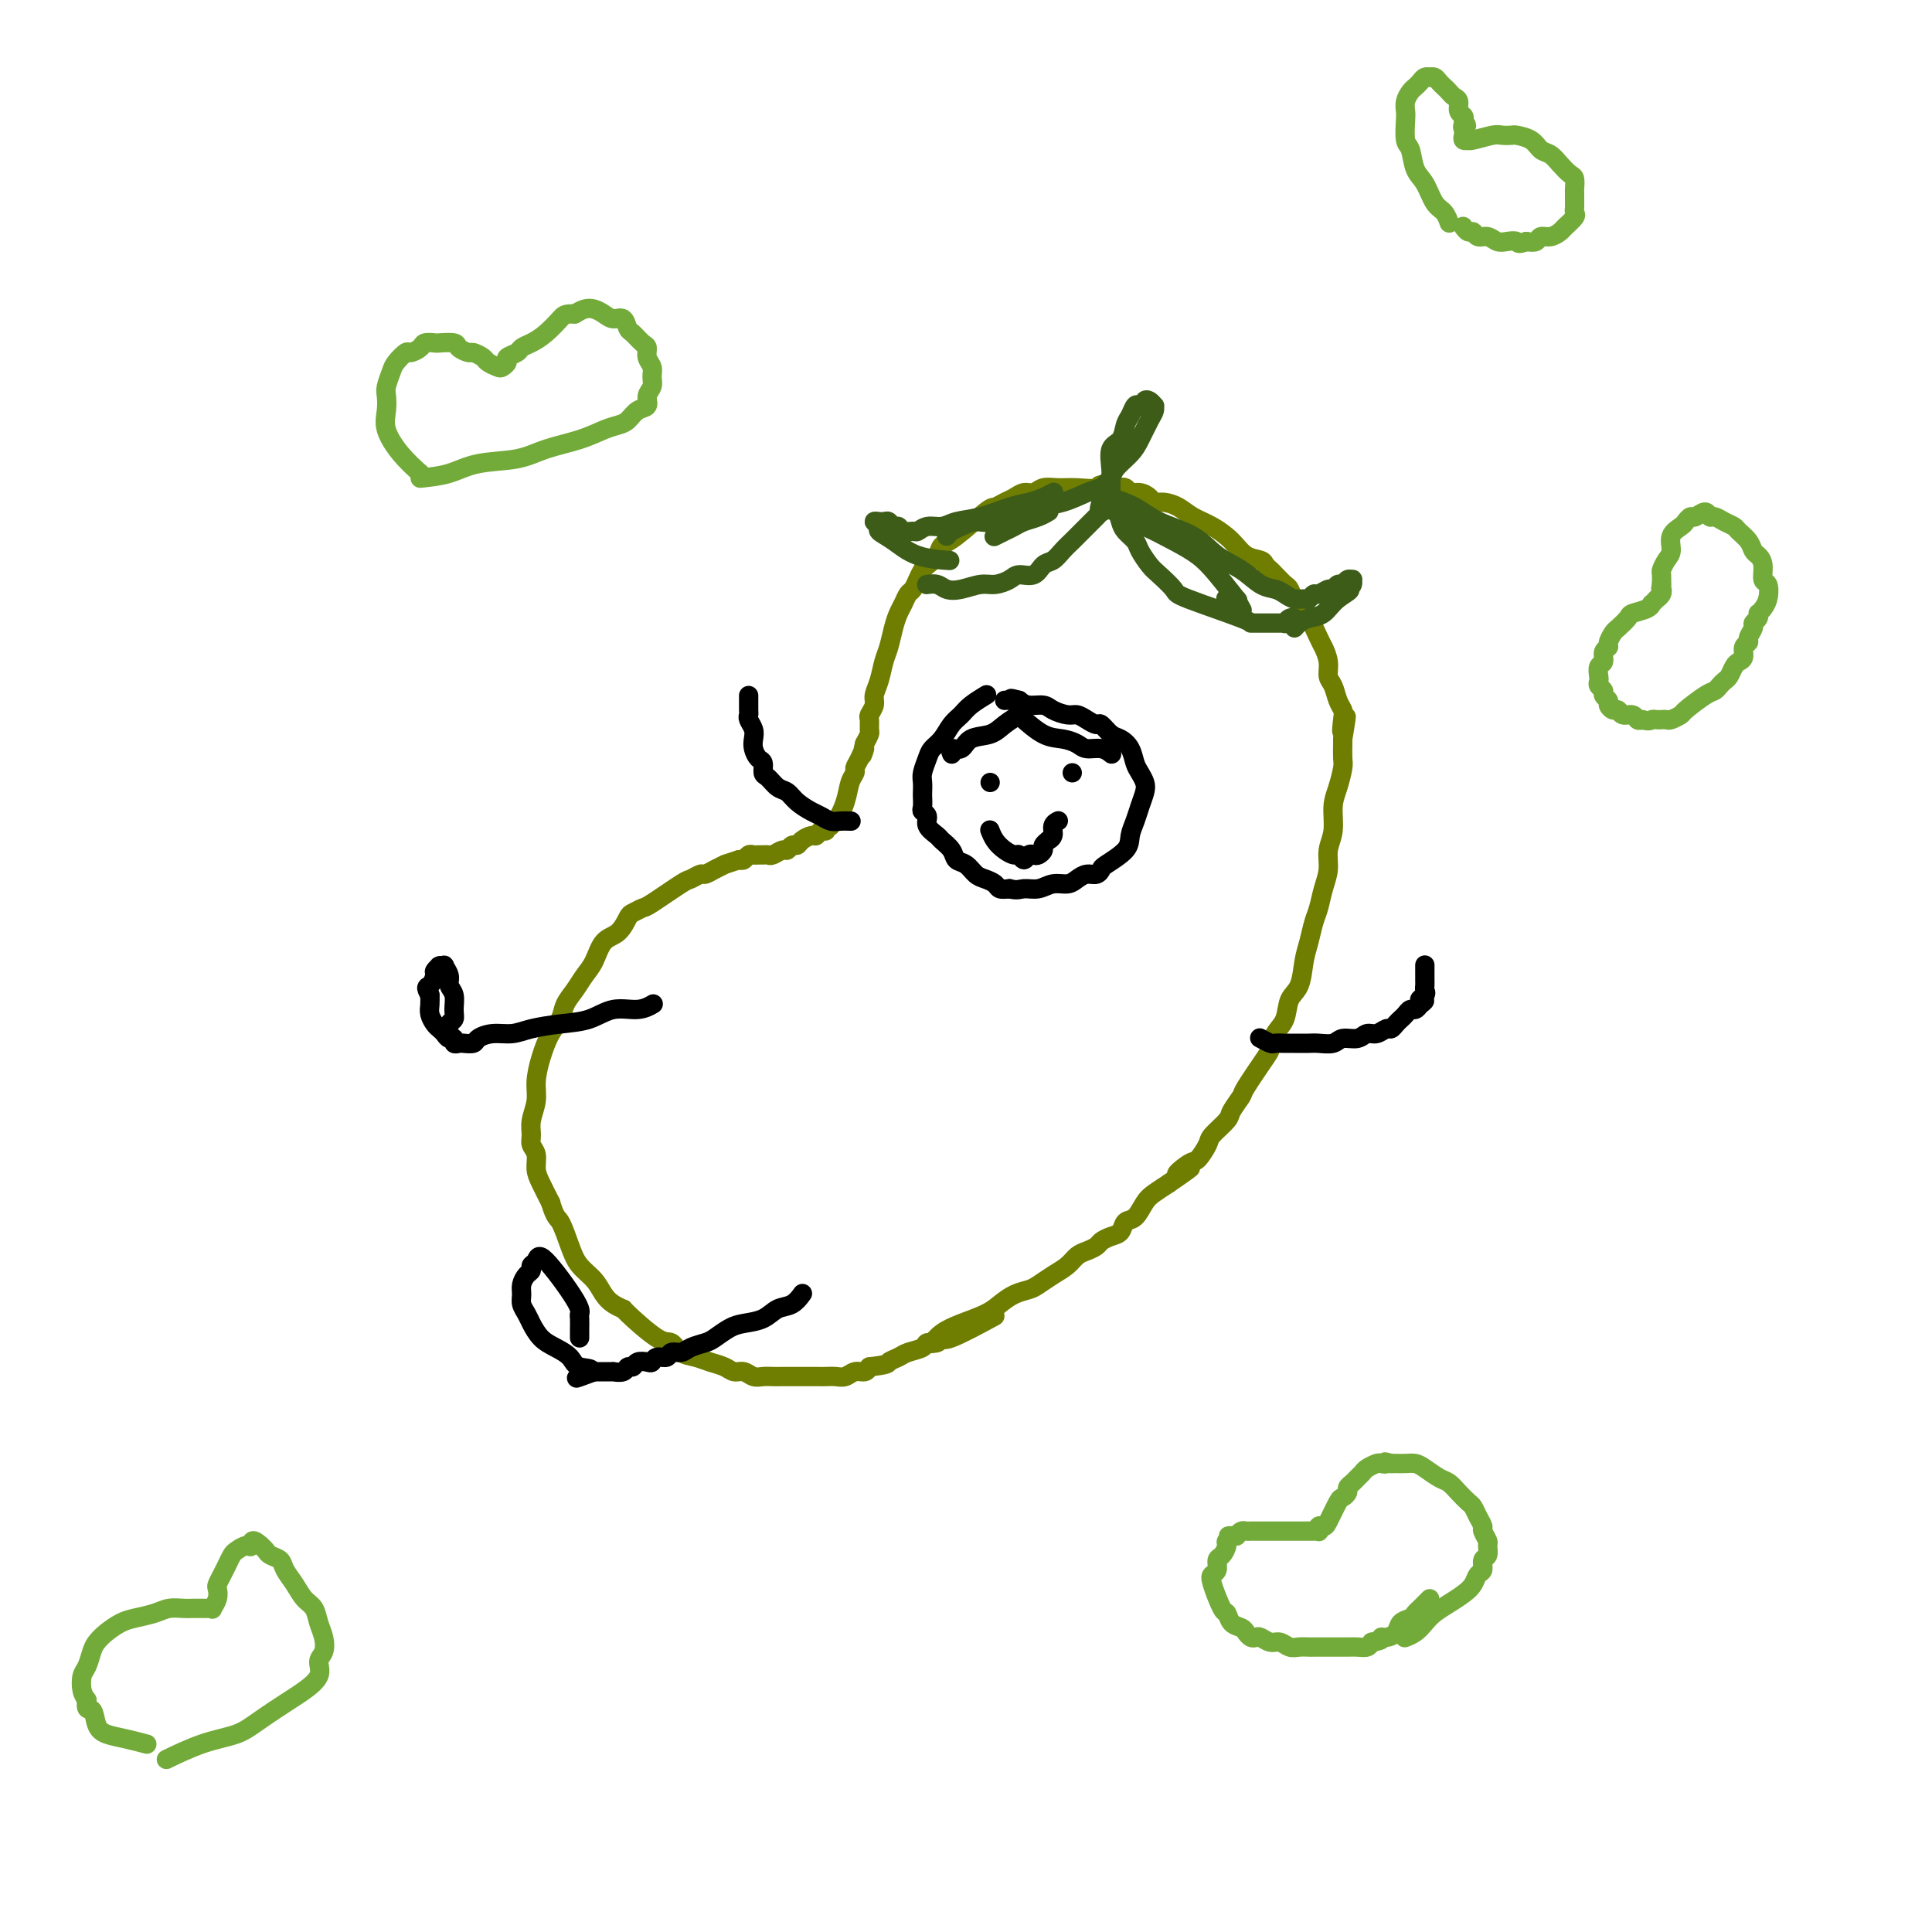 <svg viewBox='0 0 400 400' version='1.1' xmlns='http://www.w3.org/2000/svg' xmlns:xlink='http://www.w3.org/1999/xlink'><g fill='none' stroke='rgb(111,126,1)' stroke-width='4' stroke-linecap='round' stroke-linejoin='round'><path d='M193,278c0.038,-0.048 0.075,-0.096 0,0c-0.075,0.096 -0.264,0.335 0,0c0.264,-0.335 0.979,-1.245 2,-2c1.021,-0.755 2.346,-1.354 4,-2c1.654,-0.646 3.636,-1.338 5,-2c1.364,-0.662 2.112,-1.294 3,-2c0.888,-0.706 1.918,-1.487 3,-2c1.082,-0.513 2.215,-0.757 3,-1c0.785,-0.243 1.221,-0.485 2,-1c0.779,-0.515 1.900,-1.304 3,-2c1.100,-0.696 2.178,-1.300 3,-2c0.822,-0.700 1.389,-1.497 2,-2c0.611,-0.503 1.267,-0.711 2,-1c0.733,-0.289 1.544,-0.659 2,-1c0.456,-0.341 0.559,-0.653 1,-1c0.441,-0.347 1.221,-0.730 2,-1c0.779,-0.270 1.559,-0.428 2,-1c0.441,-0.572 0.544,-1.556 1,-2c0.456,-0.444 1.267,-0.346 2,-1c0.733,-0.654 1.390,-2.061 2,-3c0.610,-0.939 1.174,-1.411 2,-2c0.826,-0.589 1.913,-1.294 3,-2'/><path d='M242,245c7.936,-5.441 3.276,-2.545 2,-2c-1.276,0.545 0.832,-1.262 2,-2c1.168,-0.738 1.397,-0.409 2,-1c0.603,-0.591 1.581,-2.103 2,-3c0.419,-0.897 0.280,-1.181 1,-2c0.720,-0.819 2.298,-2.174 3,-3c0.702,-0.826 0.527,-1.123 1,-2c0.473,-0.877 1.593,-2.335 2,-3c0.407,-0.665 0.102,-0.536 1,-2c0.898,-1.464 2.999,-4.521 4,-6c1.001,-1.479 0.902,-1.380 1,-2c0.098,-0.620 0.393,-1.957 1,-3c0.607,-1.043 1.525,-1.790 2,-3c0.475,-1.210 0.509,-2.883 1,-4c0.491,-1.117 1.441,-1.677 2,-3c0.559,-1.323 0.727,-3.410 1,-5c0.273,-1.590 0.652,-2.683 1,-4c0.348,-1.317 0.667,-2.859 1,-4c0.333,-1.141 0.682,-1.882 1,-3c0.318,-1.118 0.606,-2.613 1,-4c0.394,-1.387 0.893,-2.666 1,-4c0.107,-1.334 -0.178,-2.721 0,-4c0.178,-1.279 0.818,-2.449 1,-4c0.182,-1.551 -0.095,-3.484 0,-5c0.095,-1.516 0.561,-2.616 1,-4c0.439,-1.384 0.850,-3.051 1,-4c0.150,-0.949 0.041,-1.178 0,-2c-0.041,-0.822 -0.012,-2.235 0,-3c0.012,-0.765 0.006,-0.883 0,-1'/><path d='M278,153c1.396,-8.248 0.385,-3.369 0,-2c-0.385,1.369 -0.146,-0.773 0,-2c0.146,-1.227 0.198,-1.538 0,-2c-0.198,-0.462 -0.645,-1.073 -1,-2c-0.355,-0.927 -0.618,-2.170 -1,-3c-0.382,-0.830 -0.882,-1.249 -1,-2c-0.118,-0.751 0.148,-1.835 0,-3c-0.148,-1.165 -0.708,-2.410 -1,-3c-0.292,-0.590 -0.315,-0.524 -1,-2c-0.685,-1.476 -2.033,-4.493 -3,-6c-0.967,-1.507 -1.554,-1.503 -2,-2c-0.446,-0.497 -0.750,-1.495 -1,-2c-0.250,-0.505 -0.447,-0.517 -1,-1c-0.553,-0.483 -1.464,-1.437 -2,-2c-0.536,-0.563 -0.698,-0.734 -1,-1c-0.302,-0.266 -0.744,-0.627 -1,-1c-0.256,-0.373 -0.326,-0.757 -1,-1c-0.674,-0.243 -1.951,-0.345 -3,-1c-1.049,-0.655 -1.870,-1.864 -3,-3c-1.130,-1.136 -2.569,-2.198 -4,-3c-1.431,-0.802 -2.855,-1.342 -4,-2c-1.145,-0.658 -2.011,-1.434 -3,-2c-0.989,-0.566 -2.100,-0.921 -3,-1c-0.900,-0.079 -1.588,0.119 -2,0c-0.412,-0.119 -0.547,-0.554 -1,-1c-0.453,-0.446 -1.225,-0.903 -2,-1c-0.775,-0.097 -1.555,0.166 -2,0c-0.445,-0.166 -0.556,-0.762 -1,-1c-0.444,-0.238 -1.222,-0.119 -2,0'/><path d='M231,101c-3.811,-1.236 -3.339,-0.327 -4,0c-0.661,0.327 -2.456,0.073 -4,0c-1.544,-0.073 -2.836,0.036 -4,0c-1.164,-0.036 -2.198,-0.217 -3,0c-0.802,0.217 -1.371,0.833 -2,1c-0.629,0.167 -1.320,-0.114 -2,0c-0.680,0.114 -1.351,0.622 -2,1c-0.649,0.378 -1.277,0.625 -2,1c-0.723,0.375 -1.541,0.877 -2,1c-0.459,0.123 -0.561,-0.132 -2,1c-1.439,1.132 -4.217,3.650 -6,5c-1.783,1.350 -2.572,1.530 -3,2c-0.428,0.470 -0.496,1.229 -1,2c-0.504,0.771 -1.444,1.554 -2,2c-0.556,0.446 -0.726,0.556 -1,1c-0.274,0.444 -0.651,1.220 -1,2c-0.349,0.780 -0.671,1.562 -1,2c-0.329,0.438 -0.665,0.533 -1,1c-0.335,0.467 -0.667,1.306 -1,2c-0.333,0.694 -0.666,1.242 -1,2c-0.334,0.758 -0.668,1.726 -1,3c-0.332,1.274 -0.662,2.855 -1,4c-0.338,1.145 -0.683,1.855 -1,3c-0.317,1.145 -0.607,2.725 -1,4c-0.393,1.275 -0.890,2.243 -1,3c-0.110,0.757 0.167,1.301 0,2c-0.167,0.699 -0.780,1.552 -1,2c-0.220,0.448 -0.049,0.491 0,1c0.049,0.509 -0.025,1.483 0,2c0.025,0.517 0.150,0.576 0,1c-0.150,0.424 -0.575,1.212 -1,2'/><path d='M179,154c-1.039,4.312 -0.138,1.591 0,1c0.138,-0.591 -0.487,0.949 -1,2c-0.513,1.051 -0.914,1.614 -1,2c-0.086,0.386 0.145,0.596 0,1c-0.145,0.404 -0.665,1.002 -1,2c-0.335,0.998 -0.486,2.396 -1,4c-0.514,1.604 -1.391,3.415 -2,4c-0.609,0.585 -0.951,-0.054 -1,0c-0.049,0.054 0.194,0.803 0,1c-0.194,0.197 -0.824,-0.158 -1,0c-0.176,0.158 0.104,0.830 0,1c-0.104,0.170 -0.591,-0.161 -1,0c-0.409,0.161 -0.739,0.812 -1,1c-0.261,0.188 -0.451,-0.089 -1,0c-0.549,0.089 -1.455,0.545 -2,1c-0.545,0.455 -0.727,0.910 -1,1c-0.273,0.090 -0.636,-0.186 -1,0c-0.364,0.186 -0.727,0.835 -1,1c-0.273,0.165 -0.454,-0.152 -1,0c-0.546,0.152 -1.456,0.773 -2,1c-0.544,0.227 -0.723,0.060 -1,0c-0.277,-0.060 -0.652,-0.012 -1,0c-0.348,0.012 -0.671,-0.011 -1,0c-0.329,0.011 -0.666,0.054 -1,0c-0.334,-0.054 -0.667,-0.207 -1,0c-0.333,0.207 -0.667,0.773 -1,1c-0.333,0.227 -0.667,0.113 -1,0'/><path d='M153,178c-3.373,1.111 -2.806,0.890 -3,1c-0.194,0.110 -1.150,0.551 -2,1c-0.850,0.449 -1.594,0.905 -2,1c-0.406,0.095 -0.475,-0.172 -1,0c-0.525,0.172 -1.507,0.782 -2,1c-0.493,0.218 -0.499,0.045 -2,1c-1.501,0.955 -4.498,3.036 -6,4c-1.502,0.964 -1.508,0.809 -2,1c-0.492,0.191 -1.468,0.729 -2,1c-0.532,0.271 -0.618,0.274 -1,1c-0.382,0.726 -1.061,2.175 -2,3c-0.939,0.825 -2.139,1.025 -3,2c-0.861,0.975 -1.382,2.726 -2,4c-0.618,1.274 -1.334,2.072 -2,3c-0.666,0.928 -1.281,1.986 -2,3c-0.719,1.014 -1.542,1.982 -2,3c-0.458,1.018 -0.553,2.085 -1,3c-0.447,0.915 -1.248,1.680 -2,3c-0.752,1.320 -1.455,3.197 -2,5c-0.545,1.803 -0.932,3.533 -1,5c-0.068,1.467 0.182,2.671 0,4c-0.182,1.329 -0.795,2.782 -1,4c-0.205,1.218 -0.000,2.201 0,3c0.000,0.799 -0.204,1.413 0,2c0.204,0.587 0.818,1.147 1,2c0.182,0.853 -0.066,1.999 0,3c0.066,1.001 0.448,1.857 1,3c0.552,1.143 1.276,2.571 2,4'/><path d='M114,249c0.972,3.287 1.401,3.006 2,4c0.599,0.994 1.367,3.264 2,5c0.633,1.736 1.130,2.939 2,4c0.870,1.061 2.112,1.982 3,3c0.888,1.018 1.421,2.133 2,3c0.579,0.867 1.205,1.484 2,2c0.795,0.516 1.759,0.930 2,1c0.241,0.070 -0.242,-0.202 1,1c1.242,1.202 4.208,3.880 6,5c1.792,1.120 2.409,0.681 3,1c0.591,0.319 1.155,1.396 2,2c0.845,0.604 1.969,0.735 3,1c1.031,0.265 1.967,0.663 3,1c1.033,0.337 2.164,0.612 3,1c0.836,0.388 1.379,0.889 2,1c0.621,0.111 1.321,-0.166 2,0c0.679,0.166 1.337,0.777 2,1c0.663,0.223 1.331,0.060 2,0c0.669,-0.060 1.338,-0.016 2,0c0.662,0.016 1.318,0.004 2,0c0.682,-0.004 1.390,-0.001 2,0c0.610,0.001 1.122,0.001 2,0c0.878,-0.001 2.122,-0.004 3,0c0.878,0.004 1.391,0.016 2,0c0.609,-0.016 1.315,-0.060 2,0c0.685,0.060 1.349,0.222 2,0c0.651,-0.222 1.291,-0.829 2,-1c0.709,-0.171 1.488,0.094 2,0c0.512,-0.094 0.756,-0.547 1,-1'/><path d='M180,283c4.208,-0.488 3.728,-0.709 4,-1c0.272,-0.291 1.295,-0.651 2,-1c0.705,-0.349 1.093,-0.687 2,-1c0.907,-0.313 2.334,-0.602 3,-1c0.666,-0.398 0.572,-0.906 1,-1c0.428,-0.094 1.377,0.226 2,0c0.623,-0.226 0.920,-0.999 1,-1c0.080,-0.001 -0.055,0.769 2,0c2.055,-0.769 6.302,-3.077 8,-4c1.698,-0.923 0.849,-0.462 0,0'/></g>
<g fill='none' stroke='rgb(0,0,0)' stroke-width='4' stroke-linecap='round' stroke-linejoin='round'><path d='M204,144c-0.078,0.047 -0.156,0.095 0,0c0.156,-0.095 0.548,-0.331 0,0c-0.548,0.331 -2.034,1.230 -3,2c-0.966,0.770 -1.410,1.413 -2,2c-0.590,0.587 -1.325,1.120 -2,2c-0.675,0.880 -1.291,2.108 -2,3c-0.709,0.892 -1.510,1.447 -2,2c-0.490,0.553 -0.667,1.103 -1,2c-0.333,0.897 -0.821,2.142 -1,3c-0.179,0.858 -0.049,1.329 0,2c0.049,0.671 0.017,1.541 0,2c-0.017,0.459 -0.021,0.507 0,1c0.021,0.493 0.065,1.431 0,2c-0.065,0.569 -0.240,0.767 0,1c0.240,0.233 0.894,0.499 1,1c0.106,0.501 -0.337,1.238 0,2c0.337,0.762 1.455,1.551 2,2c0.545,0.449 0.516,0.558 1,1c0.484,0.442 1.480,1.218 2,2c0.520,0.782 0.563,1.571 1,2c0.437,0.429 1.268,0.497 2,1c0.732,0.503 1.365,1.441 2,2c0.635,0.559 1.273,0.737 2,1c0.727,0.263 1.542,0.609 2,1c0.458,0.391 0.559,0.826 1,1c0.441,0.174 1.220,0.087 2,0'/><path d='M209,184c1.618,0.447 2.163,0.065 3,0c0.837,-0.065 1.967,0.189 3,0c1.033,-0.189 1.968,-0.820 3,-1c1.032,-0.180 2.161,0.092 3,0c0.839,-0.092 1.388,-0.548 2,-1c0.612,-0.452 1.289,-0.901 2,-1c0.711,-0.099 1.458,0.150 2,0c0.542,-0.150 0.880,-0.701 1,-1c0.120,-0.299 0.021,-0.348 1,-1c0.979,-0.652 3.036,-1.908 4,-3c0.964,-1.092 0.833,-2.022 1,-3c0.167,-0.978 0.630,-2.006 1,-3c0.370,-0.994 0.646,-1.956 1,-3c0.354,-1.044 0.786,-2.170 1,-3c0.214,-0.830 0.209,-1.364 0,-2c-0.209,-0.636 -0.622,-1.373 -1,-2c-0.378,-0.627 -0.721,-1.142 -1,-2c-0.279,-0.858 -0.494,-2.057 -1,-3c-0.506,-0.943 -1.304,-1.628 -2,-2c-0.696,-0.372 -1.289,-0.429 -2,-1c-0.711,-0.571 -1.540,-1.655 -2,-2c-0.460,-0.345 -0.550,0.048 -1,0c-0.450,-0.048 -1.260,-0.539 -2,-1c-0.740,-0.461 -1.409,-0.893 -2,-1c-0.591,-0.107 -1.103,0.112 -2,0c-0.897,-0.112 -2.179,-0.556 -3,-1c-0.821,-0.444 -1.183,-0.889 -2,-1c-0.817,-0.111 -2.091,0.111 -3,0c-0.909,-0.111 -1.455,-0.556 -2,-1'/><path d='M211,145c-2.812,-0.774 -1.341,-0.207 -1,0c0.341,0.207 -0.447,0.056 -1,0c-0.553,-0.056 -0.872,-0.016 -1,0c-0.128,0.016 -0.064,0.008 0,0'/><path d='M205,162c0.000,0.000 0.000,0.000 0,0c0.000,0.000 0.000,0.000 0,0c0.000,0.000 -0.000,0.000 0,0c0.000,0.000 0.000,0.000 0,0'/><path d='M222,160c0.000,0.000 0.000,0.000 0,0c0.000,0.000 -0.000,0.000 0,0c0.000,0.000 0.000,0.000 0,0'/><path d='M205,172c0.018,0.047 0.036,0.094 0,0c-0.036,-0.094 -0.126,-0.328 0,0c0.126,0.328 0.467,1.217 1,2c0.533,0.783 1.256,1.460 2,2c0.744,0.540 1.509,0.943 2,1c0.491,0.057 0.709,-0.233 1,0c0.291,0.233 0.657,0.988 1,1c0.343,0.012 0.665,-0.717 1,-1c0.335,-0.283 0.682,-0.118 1,0c0.318,0.118 0.606,0.190 1,0c0.394,-0.190 0.894,-0.641 1,-1c0.106,-0.359 -0.183,-0.624 0,-1c0.183,-0.376 0.837,-0.861 1,-1c0.163,-0.139 -0.166,0.068 0,0c0.166,-0.068 0.828,-0.410 1,-1c0.172,-0.590 -0.146,-1.428 0,-2c0.146,-0.572 0.756,-0.878 1,-1c0.244,-0.122 0.122,-0.061 0,0'/><path d='M211,148c-0.075,0.045 -0.149,0.091 0,0c0.149,-0.091 0.522,-0.318 0,0c-0.522,0.318 -1.937,1.180 -3,2c-1.063,0.820 -1.773,1.596 -3,2c-1.227,0.404 -2.970,0.434 -4,1c-1.030,0.566 -1.348,1.667 -2,2c-0.652,0.333 -1.637,-0.103 -2,0c-0.363,0.103 -0.104,0.744 0,1c0.104,0.256 0.052,0.128 0,0'/><path d='M212,149c-0.353,-0.315 -0.706,-0.630 0,0c0.706,0.630 2.472,2.206 4,3c1.528,0.794 2.820,0.805 4,1c1.180,0.195 2.250,0.574 3,1c0.750,0.426 1.180,0.898 2,1c0.820,0.102 2.028,-0.165 3,0c0.972,0.165 1.706,0.761 2,1c0.294,0.239 0.147,0.119 0,0'/><path d='M261,215c0.056,0.030 0.112,0.061 0,0c-0.112,-0.061 -0.392,-0.212 0,0c0.392,0.212 1.457,0.789 2,1c0.543,0.211 0.565,0.057 1,0c0.435,-0.057 1.284,-0.015 2,0c0.716,0.015 1.298,0.005 2,0c0.702,-0.005 1.524,-0.005 2,0c0.476,0.005 0.607,0.017 1,0c0.393,-0.017 1.050,-0.061 2,0c0.950,0.061 2.194,0.228 3,0c0.806,-0.228 1.175,-0.850 2,-1c0.825,-0.150 2.105,0.171 3,0c0.895,-0.171 1.406,-0.833 2,-1c0.594,-0.167 1.272,0.163 2,0c0.728,-0.163 1.504,-0.817 2,-1c0.496,-0.183 0.710,0.105 1,0c0.290,-0.105 0.655,-0.602 1,-1c0.345,-0.398 0.670,-0.698 1,-1c0.330,-0.302 0.666,-0.607 1,-1c0.334,-0.393 0.667,-0.875 1,-1c0.333,-0.125 0.667,0.107 1,0c0.333,-0.107 0.667,-0.554 1,-1'/><path d='M294,208c1.950,-1.261 0.326,-0.915 0,-1c-0.326,-0.085 0.645,-0.601 1,-1c0.355,-0.399 0.095,-0.679 0,-1c-0.095,-0.321 -0.026,-0.682 0,-1c0.026,-0.318 0.007,-0.593 0,-1c-0.007,-0.407 -0.002,-0.946 0,-1c0.002,-0.054 0.000,0.378 0,0c-0.000,-0.378 -0.000,-1.565 0,-2c0.000,-0.435 0.000,-0.117 0,0c-0.000,0.117 -0.000,0.033 0,0c0.000,-0.033 0.000,-0.017 0,0'/><path d='M176,170c0.179,0.007 0.358,0.014 0,0c-0.358,-0.014 -1.255,-0.048 -2,0c-0.745,0.048 -1.340,0.178 -2,0c-0.660,-0.178 -1.384,-0.662 -2,-1c-0.616,-0.338 -1.124,-0.528 -2,-1c-0.876,-0.472 -2.119,-1.224 -3,-2c-0.881,-0.776 -1.398,-1.574 -2,-2c-0.602,-0.426 -1.288,-0.481 -2,-1c-0.712,-0.519 -1.448,-1.504 -2,-2c-0.552,-0.496 -0.919,-0.503 -1,-1c-0.081,-0.497 0.123,-1.484 0,-2c-0.123,-0.516 -0.573,-0.562 -1,-1c-0.427,-0.438 -0.832,-1.270 -1,-2c-0.168,-0.730 -0.097,-1.360 0,-2c0.097,-0.640 0.222,-1.290 0,-2c-0.222,-0.710 -0.792,-1.482 -1,-2c-0.208,-0.518 -0.056,-0.784 0,-1c0.056,-0.216 0.015,-0.384 0,-1c-0.015,-0.616 -0.004,-1.681 0,-2c0.004,-0.319 0.001,0.106 0,0c-0.001,-0.106 -0.000,-0.745 0,-1c0.000,-0.255 0.000,-0.128 0,0'/><path d='M166,268c-0.041,0.056 -0.082,0.113 0,0c0.082,-0.113 0.286,-0.395 0,0c-0.286,0.395 -1.062,1.467 -2,2c-0.938,0.533 -2.037,0.528 -3,1c-0.963,0.472 -1.790,1.422 -3,2c-1.210,0.578 -2.803,0.785 -4,1c-1.197,0.215 -1.997,0.440 -3,1c-1.003,0.560 -2.209,1.455 -3,2c-0.791,0.545 -1.166,0.738 -2,1c-0.834,0.262 -2.125,0.591 -3,1c-0.875,0.409 -1.334,0.898 -2,1c-0.666,0.102 -1.539,-0.183 -2,0c-0.461,0.183 -0.508,0.832 -1,1c-0.492,0.168 -1.427,-0.147 -2,0c-0.573,0.147 -0.784,0.756 -1,1c-0.216,0.244 -0.438,0.122 -1,0c-0.562,-0.122 -1.465,-0.243 -2,0c-0.535,0.243 -0.703,0.850 -1,1c-0.297,0.150 -0.724,-0.156 -1,0c-0.276,0.156 -0.402,0.774 -1,1c-0.598,0.226 -1.669,0.061 -2,0c-0.331,-0.061 0.076,-0.016 0,0c-0.076,0.016 -0.636,0.004 -1,0c-0.364,-0.004 -0.533,-0.001 -1,0c-0.467,0.001 -1.234,0.001 -2,0'/><path d='M123,284c-6.780,2.511 -2.229,0.787 -1,0c1.229,-0.787 -0.865,-0.637 -2,-1c-1.135,-0.363 -1.312,-1.238 -2,-2c-0.688,-0.762 -1.887,-1.411 -3,-2c-1.113,-0.589 -2.140,-1.116 -3,-2c-0.860,-0.884 -1.552,-2.123 -2,-3c-0.448,-0.877 -0.653,-1.390 -1,-2c-0.347,-0.610 -0.835,-1.315 -1,-2c-0.165,-0.685 -0.007,-1.350 0,-2c0.007,-0.650 -0.139,-1.286 0,-2c0.139,-0.714 0.561,-1.505 1,-2c0.439,-0.495 0.896,-0.694 1,-1c0.104,-0.306 -0.144,-0.720 0,-1c0.144,-0.280 0.680,-0.427 1,-1c0.320,-0.573 0.426,-1.571 2,0c1.574,1.571 4.618,5.713 6,8c1.382,2.287 1.102,2.721 1,3c-0.102,0.279 -0.027,0.404 0,1c0.027,0.596 0.007,1.662 0,2c-0.007,0.338 -0.002,-0.054 0,0c0.002,0.054 0.001,0.553 0,1c-0.001,0.447 -0.000,0.842 0,1c0.000,0.158 0.000,0.079 0,0'/><path d='M135,208c0.219,-0.128 0.437,-0.256 0,0c-0.437,0.256 -1.530,0.894 -3,1c-1.470,0.106 -3.316,-0.322 -5,0c-1.684,0.322 -3.206,1.392 -5,2c-1.794,0.608 -3.861,0.754 -6,1c-2.139,0.246 -4.351,0.591 -6,1c-1.649,0.409 -2.736,0.880 -4,1c-1.264,0.120 -2.706,-0.112 -4,0c-1.294,0.112 -2.442,0.567 -3,1c-0.558,0.433 -0.527,0.844 -1,1c-0.473,0.156 -1.450,0.057 -2,0c-0.550,-0.057 -0.672,-0.071 -1,0c-0.328,0.071 -0.861,0.226 -1,0c-0.139,-0.226 0.118,-0.833 0,-1c-0.118,-0.167 -0.610,0.107 -1,0c-0.390,-0.107 -0.679,-0.595 -1,-1c-0.321,-0.405 -0.674,-0.727 -1,-1c-0.326,-0.273 -0.623,-0.496 -1,-1c-0.377,-0.504 -0.832,-1.290 -1,-2c-0.168,-0.710 -0.048,-1.346 0,-2c0.048,-0.654 0.024,-1.327 0,-2'/><path d='M89,206c-1.148,-1.891 -0.518,-1.617 0,-2c0.518,-0.383 0.922,-1.423 1,-2c0.078,-0.577 -0.171,-0.690 0,-1c0.171,-0.310 0.763,-0.817 1,-1c0.237,-0.183 0.120,-0.043 0,0c-0.120,0.043 -0.243,-0.010 0,0c0.243,0.010 0.854,0.085 1,0c0.146,-0.085 -0.171,-0.329 0,0c0.171,0.329 0.832,1.230 1,2c0.168,0.770 -0.155,1.409 0,2c0.155,0.591 0.788,1.132 1,2c0.212,0.868 0.004,2.061 0,3c-0.004,0.939 0.195,1.623 0,2c-0.195,0.377 -0.783,0.448 -1,1c-0.217,0.552 -0.062,1.586 0,2c0.062,0.414 0.031,0.207 0,0'/></g>
<g fill='none' stroke='rgb(61,92,24)' stroke-width='4' stroke-linecap='round' stroke-linejoin='round'><path d='M192,121c-0.013,0.002 -0.026,0.004 0,0c0.026,-0.004 0.092,-0.014 0,0c-0.092,0.014 -0.341,0.052 0,0c0.341,-0.052 1.273,-0.195 2,0c0.727,0.195 1.248,0.729 2,1c0.752,0.271 1.733,0.279 3,0c1.267,-0.279 2.818,-0.843 4,-1c1.182,-0.157 1.993,0.095 3,0c1.007,-0.095 2.209,-0.535 3,-1c0.791,-0.465 1.170,-0.953 2,-1c0.830,-0.047 2.110,0.349 3,0c0.890,-0.349 1.390,-1.441 2,-2c0.610,-0.559 1.329,-0.583 2,-1c0.671,-0.417 1.293,-1.225 2,-2c0.707,-0.775 1.499,-1.517 2,-2c0.501,-0.483 0.713,-0.708 1,-1c0.287,-0.292 0.650,-0.652 1,-1c0.350,-0.348 0.686,-0.686 1,-1c0.314,-0.314 0.606,-0.605 1,-1c0.394,-0.395 0.889,-0.894 1,-1c0.111,-0.106 -0.162,0.182 0,0c0.162,-0.182 0.761,-0.833 1,-1c0.239,-0.167 0.119,0.151 0,0c-0.119,-0.151 -0.238,-0.773 0,-1c0.238,-0.227 0.833,-0.061 1,0c0.167,0.061 -0.095,0.017 0,0c0.095,-0.017 0.548,-0.009 1,0'/><path d='M230,105c2.429,-2.201 0.500,-0.703 0,0c-0.500,0.703 0.428,0.610 1,1c0.572,0.390 0.786,1.263 1,2c0.214,0.737 0.426,1.337 1,2c0.574,0.663 1.510,1.389 2,2c0.490,0.611 0.535,1.106 1,2c0.465,0.894 1.352,2.187 2,3c0.648,0.813 1.058,1.146 2,2c0.942,0.854 2.417,2.229 3,3c0.583,0.771 0.274,0.939 3,2c2.726,1.061 8.489,3.016 11,4c2.511,0.984 1.772,0.996 2,1c0.228,0.004 1.424,0.001 2,0c0.576,-0.001 0.532,0.001 1,0c0.468,-0.001 1.449,-0.004 2,0c0.551,0.004 0.673,0.015 1,0c0.327,-0.015 0.858,-0.057 1,0c0.142,0.057 -0.106,0.211 0,0c0.106,-0.211 0.567,-0.788 1,-1c0.433,-0.212 0.838,-0.061 1,0c0.162,0.061 0.081,0.030 0,0'/><path d='M217,106c0.149,-0.089 0.297,-0.179 0,0c-0.297,0.179 -1.040,0.626 -2,1c-0.960,0.374 -2.138,0.675 -3,1c-0.862,0.325 -1.408,0.676 -2,1c-0.592,0.324 -1.231,0.623 -2,1c-0.769,0.377 -1.669,0.832 -2,1c-0.331,0.168 -0.095,0.048 0,0c0.095,-0.048 0.047,-0.024 0,0'/><path d='M230,103c-0.000,-0.005 -0.000,-0.011 0,0c0.000,0.011 0.001,0.037 0,0c-0.001,-0.037 -0.002,-0.139 0,0c0.002,0.139 0.007,0.520 0,0c-0.007,-0.520 -0.027,-1.939 0,-3c0.027,-1.061 0.101,-1.764 0,-3c-0.101,-1.236 -0.378,-3.004 0,-4c0.378,-0.996 1.410,-1.220 2,-2c0.590,-0.780 0.736,-2.117 1,-3c0.264,-0.883 0.644,-1.312 1,-2c0.356,-0.688 0.687,-1.635 1,-2c0.313,-0.365 0.610,-0.146 1,0c0.390,0.146 0.875,0.221 1,0c0.125,-0.221 -0.110,-0.736 0,-1c0.110,-0.264 0.563,-0.277 1,0c0.437,0.277 0.857,0.843 1,1c0.143,0.157 0.009,-0.097 0,0c-0.009,0.097 0.106,0.543 0,1c-0.106,0.457 -0.434,0.924 -1,2c-0.566,1.076 -1.370,2.759 -2,4c-0.630,1.241 -1.087,2.038 -2,3c-0.913,0.962 -2.283,2.089 -3,3c-0.717,0.911 -0.780,1.606 -1,2c-0.220,0.394 -0.595,0.487 -1,1c-0.405,0.513 -0.840,1.446 -1,2c-0.160,0.554 -0.046,0.730 0,1c0.046,0.270 0.023,0.635 0,1'/><path d='M228,104c-1.232,3.376 0.687,1.316 2,1c1.313,-0.316 2.019,1.112 3,2c0.981,0.888 2.236,1.234 4,2c1.764,0.766 4.037,1.951 6,3c1.963,1.049 3.615,1.963 5,3c1.385,1.037 2.501,2.198 4,4c1.499,1.802 3.381,4.245 4,5c0.619,0.755 -0.024,-0.180 0,0c0.024,0.180 0.713,1.474 1,2c0.287,0.526 0.170,0.285 0,0c-0.170,-0.285 -0.392,-0.615 -1,-1c-0.608,-0.385 -1.602,-0.824 -2,-1c-0.398,-0.176 -0.199,-0.088 0,0'/><path d='M228,101c0.228,-0.060 0.456,-0.119 0,0c-0.456,0.119 -1.595,0.418 -3,1c-1.405,0.582 -3.075,1.447 -5,2c-1.925,0.553 -4.105,0.792 -6,1c-1.895,0.208 -3.505,0.384 -5,1c-1.495,0.616 -2.873,1.671 -4,2c-1.127,0.329 -2.001,-0.069 -3,0c-0.999,0.069 -2.124,0.606 -3,1c-0.876,0.394 -1.505,0.644 -2,1c-0.495,0.356 -0.856,0.816 -1,1c-0.144,0.184 -0.072,0.092 0,0'/><path d='M218,102c-0.042,0.023 -0.084,0.047 0,0c0.084,-0.047 0.295,-0.163 0,0c-0.295,0.163 -1.097,0.607 -2,1c-0.903,0.393 -1.907,0.736 -3,1c-1.093,0.264 -2.274,0.448 -4,1c-1.726,0.552 -3.996,1.472 -6,2c-2.004,0.528 -3.740,0.663 -5,1c-1.260,0.337 -2.043,0.876 -3,1c-0.957,0.124 -2.088,-0.167 -3,0c-0.912,0.167 -1.606,0.792 -2,1c-0.394,0.208 -0.487,-0.001 -1,0c-0.513,0.001 -1.447,0.210 -2,0c-0.553,-0.210 -0.727,-0.841 -1,-1c-0.273,-0.159 -0.646,0.154 -1,0c-0.354,-0.154 -0.688,-0.774 -1,-1c-0.312,-0.226 -0.601,-0.057 -1,0c-0.399,0.057 -0.908,0.004 -1,0c-0.092,-0.004 0.232,0.042 0,0c-0.232,-0.042 -1.020,-0.173 -1,0c0.020,0.173 0.847,0.649 1,1c0.153,0.351 -0.368,0.578 0,1c0.368,0.422 1.624,1.041 3,2c1.376,0.959 2.870,2.258 5,3c2.130,0.742 4.894,0.926 6,1c1.106,0.074 0.553,0.037 0,0'/><path d='M227,102c0.058,0.019 0.116,0.039 0,0c-0.116,-0.039 -0.405,-0.136 0,0c0.405,0.136 1.503,0.504 3,1c1.497,0.496 3.394,1.118 5,2c1.606,0.882 2.922,2.022 5,3c2.078,0.978 4.916,1.792 7,3c2.084,1.208 3.412,2.810 5,4c1.588,1.190 3.436,1.969 5,3c1.564,1.031 2.842,2.314 4,3c1.158,0.686 2.194,0.773 3,1c0.806,0.227 1.382,0.593 2,1c0.618,0.407 1.278,0.856 2,1c0.722,0.144 1.507,-0.018 2,0c0.493,0.018 0.695,0.216 1,0c0.305,-0.216 0.711,-0.847 1,-1c0.289,-0.153 0.459,0.170 1,0c0.541,-0.170 1.454,-0.834 2,-1c0.546,-0.166 0.724,0.166 1,0c0.276,-0.166 0.648,-0.830 1,-1c0.352,-0.170 0.684,0.154 1,0c0.316,-0.154 0.618,-0.784 1,-1c0.382,-0.216 0.845,-0.017 1,0c0.155,0.017 0.003,-0.149 0,0c-0.003,0.149 0.142,0.614 0,1c-0.142,0.386 -0.571,0.693 -1,1'/><path d='M279,122c1.390,-0.025 -0.637,0.911 -2,2c-1.363,1.089 -2.064,2.330 -3,3c-0.936,0.670 -2.106,0.767 -3,1c-0.894,0.233 -1.510,0.601 -2,1c-0.490,0.399 -0.854,0.828 -1,1c-0.146,0.172 -0.073,0.086 0,0'/></g>
<g fill='none' stroke='rgb(115,171,58)' stroke-width='4' stroke-linecap='round' stroke-linejoin='round'><path d='M291,339c0.047,-0.018 0.095,-0.035 0,0c-0.095,0.035 -0.332,0.123 0,0c0.332,-0.123 1.233,-0.456 2,-1c0.767,-0.544 1.400,-1.300 2,-2c0.600,-0.700 1.169,-1.343 2,-2c0.831,-0.657 1.926,-1.327 3,-2c1.074,-0.673 2.129,-1.350 3,-2c0.871,-0.650 1.558,-1.272 2,-2c0.442,-0.728 0.640,-1.561 1,-2c0.360,-0.439 0.882,-0.484 1,-1c0.118,-0.516 -0.169,-1.504 0,-2c0.169,-0.496 0.792,-0.499 1,-1c0.208,-0.501 0.000,-1.499 0,-2c-0.000,-0.501 0.207,-0.505 0,-1c-0.207,-0.495 -0.828,-1.480 -1,-2c-0.172,-0.520 0.106,-0.576 0,-1c-0.106,-0.424 -0.595,-1.217 -1,-2c-0.405,-0.783 -0.726,-1.557 -1,-2c-0.274,-0.443 -0.500,-0.556 -1,-1c-0.500,-0.444 -1.275,-1.219 -2,-2c-0.725,-0.781 -1.401,-1.568 -2,-2c-0.599,-0.432 -1.120,-0.508 -2,-1c-0.880,-0.492 -2.120,-1.400 -3,-2c-0.880,-0.600 -1.401,-0.893 -2,-1c-0.599,-0.107 -1.277,-0.029 -2,0c-0.723,0.029 -1.492,0.008 -2,0c-0.508,-0.008 -0.754,-0.004 -1,0'/><path d='M288,303c-2.031,-0.622 -1.107,-0.178 -1,0c0.107,0.178 -0.601,0.089 -1,0c-0.399,-0.089 -0.488,-0.179 -1,0c-0.512,0.179 -1.448,0.625 -2,1c-0.552,0.375 -0.721,0.678 -1,1c-0.279,0.322 -0.666,0.665 -1,1c-0.334,0.335 -0.613,0.664 -1,1c-0.387,0.336 -0.881,0.678 -1,1c-0.119,0.322 0.137,0.622 0,1c-0.137,0.378 -0.667,0.832 -1,1c-0.333,0.168 -0.468,0.049 -1,1c-0.532,0.951 -1.462,2.973 -2,4c-0.538,1.027 -0.683,1.060 -1,1c-0.317,-0.060 -0.806,-0.212 -1,0c-0.194,0.212 -0.094,0.789 0,1c0.094,0.211 0.181,0.057 0,0c-0.181,-0.057 -0.629,-0.015 -1,0c-0.371,0.015 -0.664,0.004 -1,0c-0.336,-0.004 -0.714,-0.001 -1,0c-0.286,0.001 -0.481,0.000 -1,0c-0.519,-0.000 -1.361,-0.000 -2,0c-0.639,0.000 -1.074,0.000 -2,0c-0.926,-0.000 -2.342,-0.001 -3,0c-0.658,0.001 -0.558,0.003 -1,0c-0.442,-0.003 -1.428,-0.011 -2,0c-0.572,0.011 -0.731,0.041 -1,0c-0.269,-0.041 -0.648,-0.155 -1,0c-0.352,0.155 -0.676,0.577 -1,1'/><path d='M256,318c-2.793,0.102 -1.274,-0.142 -1,0c0.274,0.142 -0.696,0.672 -1,1c-0.304,0.328 0.059,0.455 0,1c-0.059,0.545 -0.539,1.508 -1,2c-0.461,0.492 -0.901,0.514 -1,1c-0.099,0.486 0.145,1.435 0,2c-0.145,0.565 -0.678,0.747 -1,1c-0.322,0.253 -0.433,0.579 0,2c0.433,1.421 1.411,3.939 2,5c0.589,1.061 0.788,0.666 1,1c0.212,0.334 0.438,1.396 1,2c0.562,0.604 1.459,0.749 2,1c0.541,0.251 0.725,0.607 1,1c0.275,0.393 0.640,0.822 1,1c0.360,0.178 0.715,0.104 1,0c0.285,-0.104 0.499,-0.238 1,0c0.501,0.238 1.290,0.848 2,1c0.710,0.152 1.342,-0.156 2,0c0.658,0.156 1.341,0.774 2,1c0.659,0.226 1.293,0.061 2,0c0.707,-0.061 1.488,-0.016 2,0c0.512,0.016 0.756,0.004 1,0c0.244,-0.004 0.488,-0.001 1,0c0.512,0.001 1.293,0.001 2,0c0.707,-0.001 1.341,-0.003 2,0c0.659,0.003 1.341,0.011 2,0c0.659,-0.011 1.293,-0.041 2,0c0.707,0.041 1.488,0.155 2,0c0.512,-0.155 0.756,-0.577 1,-1'/><path d='M284,340c2.743,-0.390 2.101,-0.864 2,-1c-0.101,-0.136 0.340,0.066 1,0c0.660,-0.066 1.539,-0.399 2,-1c0.461,-0.601 0.505,-1.470 1,-2c0.495,-0.530 1.443,-0.720 2,-1c0.557,-0.280 0.724,-0.650 1,-1c0.276,-0.350 0.662,-0.682 1,-1c0.338,-0.318 0.630,-0.624 1,-1c0.370,-0.376 0.820,-0.822 1,-1c0.180,-0.178 0.090,-0.089 0,0'/><path d='M365,126c-0.105,0.138 -0.209,0.276 0,0c0.209,-0.276 0.733,-0.967 1,-2c0.267,-1.033 0.279,-2.409 0,-3c-0.279,-0.591 -0.847,-0.399 -1,-1c-0.153,-0.601 0.110,-1.996 0,-3c-0.110,-1.004 -0.592,-1.617 -1,-2c-0.408,-0.383 -0.742,-0.536 -1,-1c-0.258,-0.464 -0.440,-1.239 -1,-2c-0.560,-0.761 -1.498,-1.509 -2,-2c-0.502,-0.491 -0.567,-0.725 -1,-1c-0.433,-0.275 -1.233,-0.592 -2,-1c-0.767,-0.408 -1.501,-0.909 -2,-1c-0.499,-0.091 -0.764,0.227 -1,0c-0.236,-0.227 -0.443,-1.001 -1,-1c-0.557,0.001 -1.463,0.776 -2,1c-0.537,0.224 -0.703,-0.102 -1,0c-0.297,0.102 -0.723,0.632 -1,1c-0.277,0.368 -0.404,0.575 -1,1c-0.596,0.425 -1.662,1.068 -2,2c-0.338,0.932 0.053,2.152 0,3c-0.053,0.848 -0.550,1.324 -1,2c-0.450,0.676 -0.853,1.552 -1,2c-0.147,0.448 -0.040,0.467 0,1c0.040,0.533 0.011,1.581 0,2c-0.011,0.419 -0.006,0.210 0,0'/><path d='M344,121c-0.327,1.730 -0.144,1.056 0,1c0.144,-0.056 0.249,0.506 0,1c-0.249,0.494 -0.852,0.920 -1,1c-0.148,0.080 0.160,-0.185 0,0c-0.160,0.185 -0.787,0.822 -1,1c-0.213,0.178 -0.011,-0.103 0,0c0.011,0.103 -0.168,0.590 -1,1c-0.832,0.410 -2.318,0.743 -3,1c-0.682,0.257 -0.560,0.436 -1,1c-0.440,0.564 -1.442,1.512 -2,2c-0.558,0.488 -0.670,0.516 -1,1c-0.330,0.484 -0.877,1.424 -1,2c-0.123,0.576 0.177,0.788 0,1c-0.177,0.212 -0.832,0.424 -1,1c-0.168,0.576 0.150,1.516 0,2c-0.150,0.484 -0.768,0.511 -1,1c-0.232,0.489 -0.077,1.440 0,2c0.077,0.560 0.077,0.727 0,1c-0.077,0.273 -0.232,0.650 0,1c0.232,0.350 0.850,0.672 1,1c0.150,0.328 -0.167,0.661 0,1c0.167,0.339 0.817,0.683 1,1c0.183,0.317 -0.102,0.606 0,1c0.102,0.394 0.591,0.894 1,1c0.409,0.106 0.740,-0.182 1,0c0.260,0.182 0.451,0.832 1,1c0.549,0.168 1.455,-0.147 2,0c0.545,0.147 0.727,0.756 1,1c0.273,0.244 0.636,0.122 1,0'/><path d='M340,149c1.488,0.464 1.707,0.125 2,0c0.293,-0.125 0.660,-0.037 1,0c0.340,0.037 0.651,0.023 1,0c0.349,-0.023 0.734,-0.055 1,0c0.266,0.055 0.414,0.198 1,0c0.586,-0.198 1.610,-0.735 2,-1c0.390,-0.265 0.146,-0.256 1,-1c0.854,-0.744 2.806,-2.240 4,-3c1.194,-0.760 1.629,-0.785 2,-1c0.371,-0.215 0.676,-0.621 1,-1c0.324,-0.379 0.665,-0.730 1,-1c0.335,-0.270 0.663,-0.457 1,-1c0.337,-0.543 0.683,-1.441 1,-2c0.317,-0.559 0.606,-0.779 1,-1c0.394,-0.221 0.894,-0.444 1,-1c0.106,-0.556 -0.183,-1.444 0,-2c0.183,-0.556 0.837,-0.779 1,-1c0.163,-0.221 -0.167,-0.441 0,-1c0.167,-0.559 0.829,-1.456 1,-2c0.171,-0.544 -0.150,-0.733 0,-1c0.150,-0.267 0.771,-0.610 1,-1c0.229,-0.390 0.065,-0.826 0,-1c-0.065,-0.174 -0.033,-0.087 0,0'/><path d='M300,46c-0.017,-0.052 -0.035,-0.104 0,0c0.035,0.104 0.122,0.364 0,0c-0.122,-0.364 -0.452,-1.351 -1,-2c-0.548,-0.649 -1.313,-0.959 -2,-2c-0.687,-1.041 -1.294,-2.814 -2,-4c-0.706,-1.186 -1.509,-1.784 -2,-3c-0.491,-1.216 -0.668,-3.050 -1,-4c-0.332,-0.950 -0.818,-1.018 -1,-2c-0.182,-0.982 -0.060,-2.879 0,-4c0.060,-1.121 0.058,-1.466 0,-2c-0.058,-0.534 -0.170,-1.257 0,-2c0.170,-0.743 0.624,-1.506 1,-2c0.376,-0.494 0.674,-0.721 1,-1c0.326,-0.279 0.679,-0.612 1,-1c0.321,-0.388 0.611,-0.833 1,-1c0.389,-0.167 0.878,-0.056 1,0c0.122,0.056 -0.122,0.056 0,0c0.122,-0.056 0.610,-0.170 1,0c0.390,0.170 0.683,0.622 1,1c0.317,0.378 0.658,0.682 1,1c0.342,0.318 0.684,0.648 1,1c0.316,0.352 0.607,0.724 1,1c0.393,0.276 0.889,0.455 1,1c0.111,0.545 -0.162,1.454 0,2c0.162,0.546 0.761,0.727 1,1c0.239,0.273 0.120,0.636 0,1'/><path d='M303,25c1.239,1.570 0.336,0.995 0,1c-0.336,0.005 -0.104,0.589 0,1c0.104,0.411 0.081,0.647 0,1c-0.081,0.353 -0.218,0.823 0,1c0.218,0.177 0.792,0.062 1,0c0.208,-0.062 0.049,-0.069 0,0c-0.049,0.069 0.012,0.214 1,0c0.988,-0.214 2.901,-0.788 4,-1c1.099,-0.212 1.382,-0.064 2,0c0.618,0.064 1.569,0.044 2,0c0.431,-0.044 0.342,-0.111 1,0c0.658,0.111 2.064,0.401 3,1c0.936,0.599 1.403,1.507 2,2c0.597,0.493 1.323,0.570 2,1c0.677,0.430 1.306,1.213 2,2c0.694,0.787 1.454,1.577 2,2c0.546,0.423 0.879,0.481 1,1c0.121,0.519 0.032,1.501 0,2c-0.032,0.499 -0.007,0.514 0,1c0.007,0.486 -0.005,1.444 0,2c0.005,0.556 0.027,0.712 0,1c-0.027,0.288 -0.104,0.708 0,1c0.104,0.292 0.389,0.455 0,1c-0.389,0.545 -1.451,1.470 -2,2c-0.549,0.530 -0.583,0.664 -1,1c-0.417,0.336 -1.215,0.874 -2,1c-0.785,0.126 -1.558,-0.158 -2,0c-0.442,0.158 -0.555,0.760 -1,1c-0.445,0.240 -1.223,0.120 -2,0'/><path d='M316,50c-1.905,0.778 -1.666,0.224 -2,0c-0.334,-0.224 -1.241,-0.117 -2,0c-0.759,0.117 -1.369,0.242 -2,0c-0.631,-0.242 -1.283,-0.853 -2,-1c-0.717,-0.147 -1.499,0.171 -2,0c-0.501,-0.171 -0.722,-0.829 -1,-1c-0.278,-0.171 -0.613,0.146 -1,0c-0.387,-0.146 -0.825,-0.756 -1,-1c-0.175,-0.244 -0.088,-0.122 0,0'/><path d='M35,364c0.163,-0.079 0.326,-0.158 0,0c-0.326,0.158 -1.143,0.554 0,0c1.143,-0.554 4.244,-2.059 7,-3c2.756,-0.941 5.167,-1.319 7,-2c1.833,-0.681 3.089,-1.667 5,-3c1.911,-1.333 4.477,-3.014 6,-4c1.523,-0.986 2.003,-1.278 3,-2c0.997,-0.722 2.513,-1.873 3,-3c0.487,-1.127 -0.054,-2.231 0,-3c0.054,-0.769 0.702,-1.202 1,-2c0.298,-0.798 0.246,-1.960 0,-3c-0.246,-1.040 -0.686,-1.959 -1,-3c-0.314,-1.041 -0.503,-2.205 -1,-3c-0.497,-0.795 -1.303,-1.221 -2,-2c-0.697,-0.779 -1.286,-1.910 -2,-3c-0.714,-1.090 -1.553,-2.137 -2,-3c-0.447,-0.863 -0.501,-1.541 -1,-2c-0.499,-0.459 -1.442,-0.701 -2,-1c-0.558,-0.299 -0.731,-0.657 -1,-1c-0.269,-0.343 -0.635,-0.672 -1,-1'/><path d='M54,320c-2.123,-1.997 -1.931,-0.491 -2,0c-0.069,0.491 -0.400,-0.035 -1,0c-0.600,0.035 -1.471,0.629 -2,1c-0.529,0.371 -0.716,0.518 -1,1c-0.284,0.482 -0.663,1.297 -1,2c-0.337,0.703 -0.630,1.292 -1,2c-0.370,0.708 -0.816,1.535 -1,2c-0.184,0.465 -0.104,0.570 0,1c0.104,0.430 0.234,1.187 0,2c-0.234,0.813 -0.832,1.682 -1,2c-0.168,0.318 0.092,0.085 0,0c-0.092,-0.085 -0.538,-0.023 -1,0c-0.462,0.023 -0.942,0.005 -1,0c-0.058,-0.005 0.306,0.002 0,0c-0.306,-0.002 -1.282,-0.011 -2,0c-0.718,0.011 -1.178,0.044 -2,0c-0.822,-0.044 -2.005,-0.164 -3,0c-0.995,0.164 -1.800,0.610 -3,1c-1.200,0.390 -2.794,0.722 -4,1c-1.206,0.278 -2.025,0.501 -3,1c-0.975,0.499 -2.107,1.273 -3,2c-0.893,0.727 -1.546,1.406 -2,2c-0.454,0.594 -0.707,1.104 -1,2c-0.293,0.896 -0.625,2.178 -1,3c-0.375,0.822 -0.793,1.183 -1,2c-0.207,0.817 -0.202,2.091 0,3c0.202,0.909 0.601,1.455 1,2'/><path d='M18,352c-0.433,2.466 0.483,1.631 1,2c0.517,0.369 0.633,1.941 1,3c0.367,1.059 0.985,1.603 2,2c1.015,0.397 2.427,0.645 4,1c1.573,0.355 3.307,0.816 4,1c0.693,0.184 0.347,0.092 0,0'/><path d='M87,99c2.063,-0.214 4.126,-0.427 6,-1c1.874,-0.573 3.558,-1.505 6,-2c2.442,-0.495 5.641,-0.553 8,-1c2.359,-0.447 3.878,-1.285 6,-2c2.122,-0.715 4.847,-1.309 7,-2c2.153,-0.691 3.733,-1.480 5,-2c1.267,-0.520 2.219,-0.772 3,-1c0.781,-0.228 1.390,-0.431 2,-1c0.610,-0.569 1.221,-1.503 2,-2c0.779,-0.497 1.726,-0.556 2,-1c0.274,-0.444 -0.127,-1.273 0,-2c0.127,-0.727 0.781,-1.350 1,-2c0.219,-0.650 0.004,-1.325 0,-2c-0.004,-0.675 0.202,-1.351 0,-2c-0.202,-0.649 -0.814,-1.272 -1,-2c-0.186,-0.728 0.053,-1.562 0,-2c-0.053,-0.438 -0.398,-0.481 -1,-1c-0.602,-0.519 -1.459,-1.515 -2,-2c-0.541,-0.485 -0.764,-0.459 -1,-1c-0.236,-0.541 -0.486,-1.648 -1,-2c-0.514,-0.352 -1.292,0.052 -2,0c-0.708,-0.052 -1.344,-0.560 -2,-1c-0.656,-0.440 -1.330,-0.811 -2,-1c-0.670,-0.189 -1.334,-0.197 -2,0c-0.666,0.197 -1.333,0.598 -2,1'/><path d='M119,65c-2.085,-0.081 -2.298,0.216 -3,1c-0.702,0.784 -1.895,2.055 -3,3c-1.105,0.945 -2.124,1.562 -3,2c-0.876,0.438 -1.611,0.695 -2,1c-0.389,0.305 -0.432,0.657 -1,1c-0.568,0.343 -1.662,0.677 -2,1c-0.338,0.323 0.079,0.634 0,1c-0.079,0.366 -0.655,0.788 -1,1c-0.345,0.212 -0.458,0.215 -1,0c-0.542,-0.215 -1.511,-0.649 -2,-1c-0.489,-0.351 -0.496,-0.620 -1,-1c-0.504,-0.380 -1.505,-0.872 -2,-1c-0.495,-0.128 -0.485,0.110 -1,0c-0.515,-0.110 -1.557,-0.566 -2,-1c-0.443,-0.434 -0.289,-0.846 -1,-1c-0.711,-0.154 -2.289,-0.051 -3,0c-0.711,0.051 -0.557,0.051 -1,0c-0.443,-0.051 -1.485,-0.151 -2,0c-0.515,0.151 -0.505,0.553 -1,1c-0.495,0.447 -1.495,0.939 -2,1c-0.505,0.061 -0.514,-0.308 -1,0c-0.486,0.308 -1.450,1.292 -2,2c-0.550,0.708 -0.685,1.139 -1,2c-0.315,0.861 -0.808,2.151 -1,3c-0.192,0.849 -0.082,1.255 0,2c0.082,0.745 0.135,1.829 0,3c-0.135,1.171 -0.460,2.431 0,4c0.460,1.569 1.703,3.448 3,5c1.297,1.552 2.649,2.776 4,4'/><path d='M87,98c1.167,1.500 0.583,0.750 0,0'/></g>
</svg>